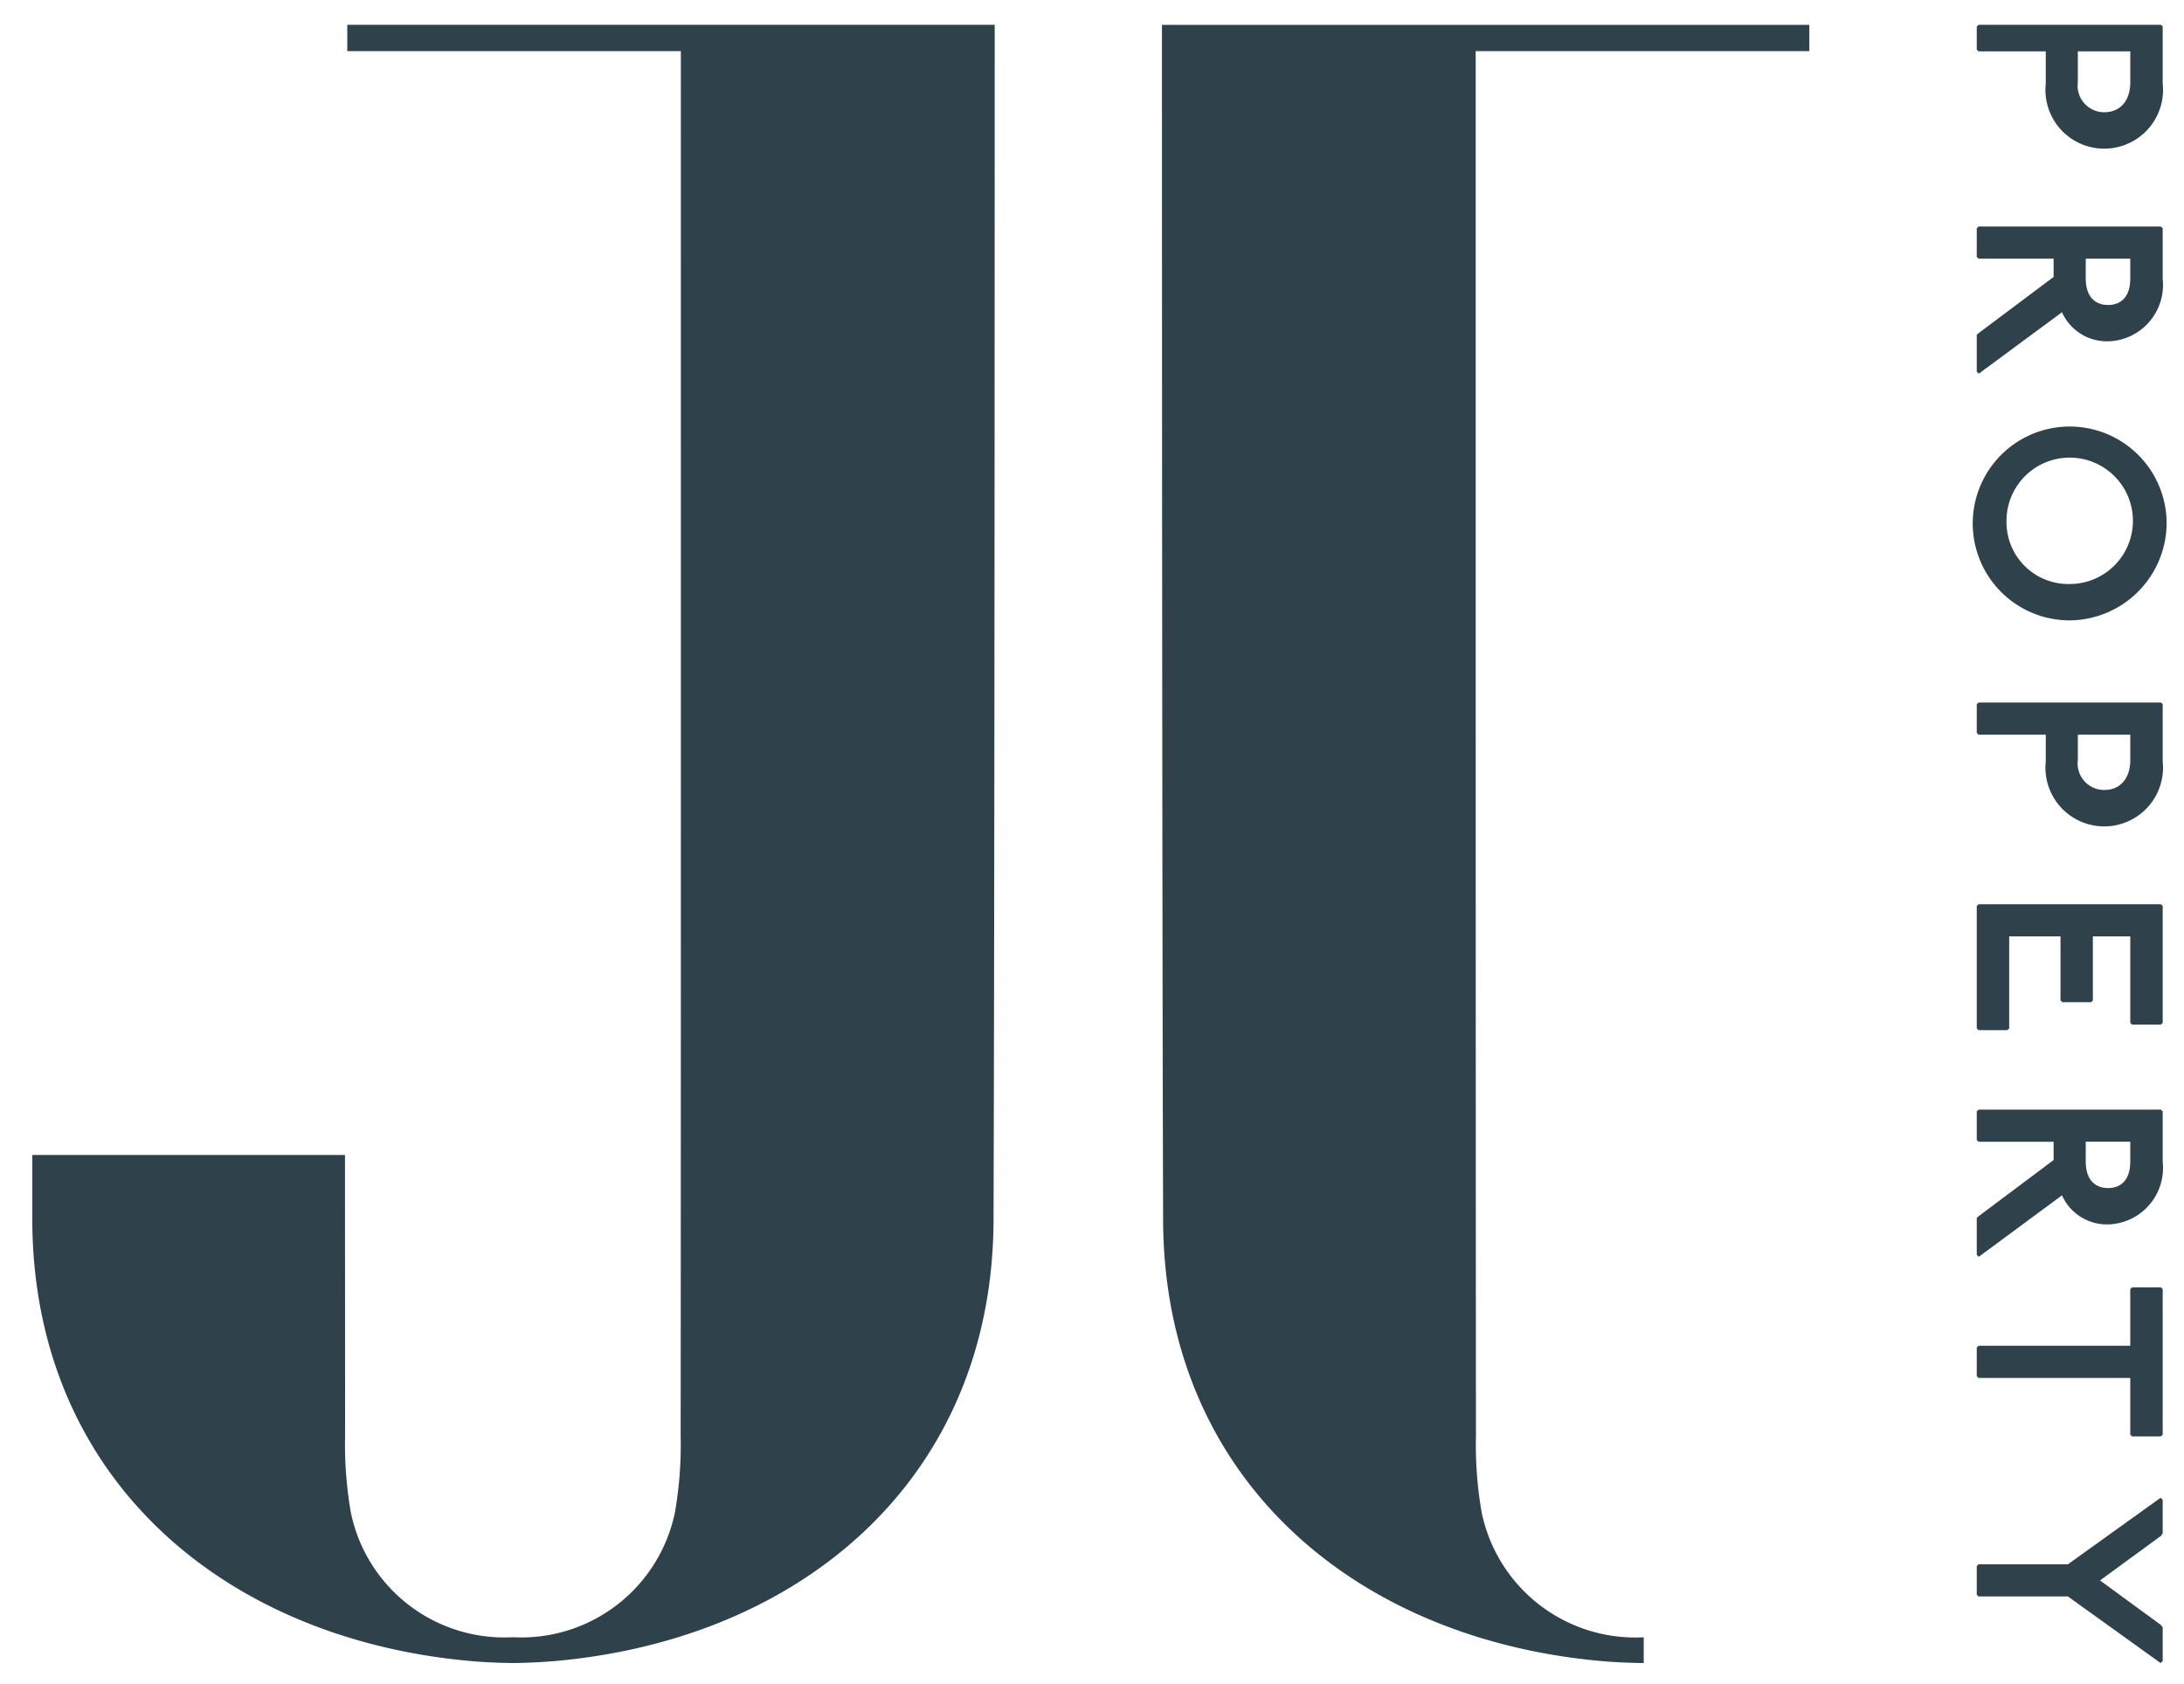 <svg id="Layer_1" data-name="Layer 1" xmlns="http://www.w3.org/2000/svg" viewBox="0 0 60.466 46.62"><defs><style>.cls-1{fill:#2f414a;}</style></defs><path class="cls-1" d="M58.979,1.422v.854c0,.513-.277.832-.722.832a.735.735,0,0,1-.73-.832V1.422Zm.897.891V.728L59.825.687H54.778l-.05.05v.636l.05.049h1.861v.891a1.628,1.628,0,1,0,3.237,0"/><path class="cls-1" d="M58.978,7.162v.555c0,.462-.223.728-.612.728-.393,0-.62-.266-.62-.728V7.162ZM58.366,9.452a1.563,1.563,0,0,0,1.51-1.735V6.322l-.05-.049h-5.049l-.049.049v.791l.049.049h2.079V7.669l-2.086,1.563-.042.042v1.017l.056.057,2.304-1.702a1.363,1.363,0,0,0,1.278.805"/><path class="cls-1" d="M55.552,14.46a1.75,1.75,0,1,1,1.75,1.712,1.713,1.713,0,0,1-1.75-1.712m4.433,0a2.684,2.684,0,1,0-2.683,2.719,2.706,2.706,0,0,0,2.683-2.719"/><path class="cls-1" d="M58.979,20.344v.699c0,.513-.277.832-.722.832a.735.735,0,0,1-.73-.832V20.344Zm.897.736V19.495l-.05-.041H54.778l-.05.05V20.295l.05.049h1.861v.736a1.628,1.628,0,1,0,3.237,0"/><polygon class="cls-1" points="54.778 25.039 54.728 25.088 54.728 28.476 54.778 28.525 55.575 28.525 55.626 28.476 55.626 25.929 57.047 25.929 57.047 27.703 57.097 27.752 57.894 27.752 57.943 27.703 57.943 25.929 58.979 25.929 58.979 28.323 59.028 28.372 59.827 28.372 59.876 28.323 59.876 25.088 59.827 25.039 54.778 25.039"/><path class="cls-1" d="M58.978,31.615v.555c0,.462-.223.728-.612.728-.393,0-.62-.266-.62-.728v-.555Zm-.612,2.29a1.563,1.563,0,0,0,1.51-1.735V30.776l-.05-.049h-5.049l-.049.049v.791l.049.049h2.079v.507l-2.086,1.563-.042.042V34.745l.056.057,2.304-1.702a1.363,1.363,0,0,0,1.278.805"/><polygon class="cls-1" points="59.028 35.648 58.978 35.697 58.978 37.265 54.777 37.265 54.728 37.315 54.728 38.107 54.777 38.156 58.978 38.156 58.978 39.726 59.028 39.775 59.826 39.775 59.876 39.726 59.876 35.697 59.826 35.648 59.028 35.648"/><polygon class="cls-1" points="57.251 43.317 54.777 43.317 54.728 43.368 54.728 44.158 54.777 44.207 57.251 44.207 59.819 46.052 59.876 45.995 59.876 45.068 59.837 45.005 58.141 43.764 59.831 42.527 59.876 42.456 59.876 41.529 59.819 41.474 57.251 43.317"/><path class="cls-1" d="M27.539.687H9.615v.728h9.235c.001,12.091.004,26.263-.005,38.354a10.919,10.919,0,0,1-.159,2.112,4.344,4.344,0,0,1-4.486,3.455,4.338,4.338,0,0,1-4.487-3.455,11.024,11.024,0,0,1-.159-2.112c-.001-2.9-.001-4.886-.003-7.786H.894c.001.452-.001,1.352,0,1.803.023,7.115,5.257,11.585,12.109,12.207.4.036.797.053,1.191.058h.012c.393-.005.791-.023,1.192-.058,6.851-.622,12.085-5.092,12.109-12.207.033-10.16.032-33.099.032-33.099"/><path class="cls-1" d="M45.508,45.338a4.343,4.343,0,0,1-4.486-3.455A10.816,10.816,0,0,1,40.863,39.77c-.009-12.091-.007-26.263-.007-38.354h9.237V.688H32.17s-.001,22.939.032,33.099c.023,7.115,5.257,11.585,12.109,12.207.401.036.804.053,1.197.058h0Z"/></svg>